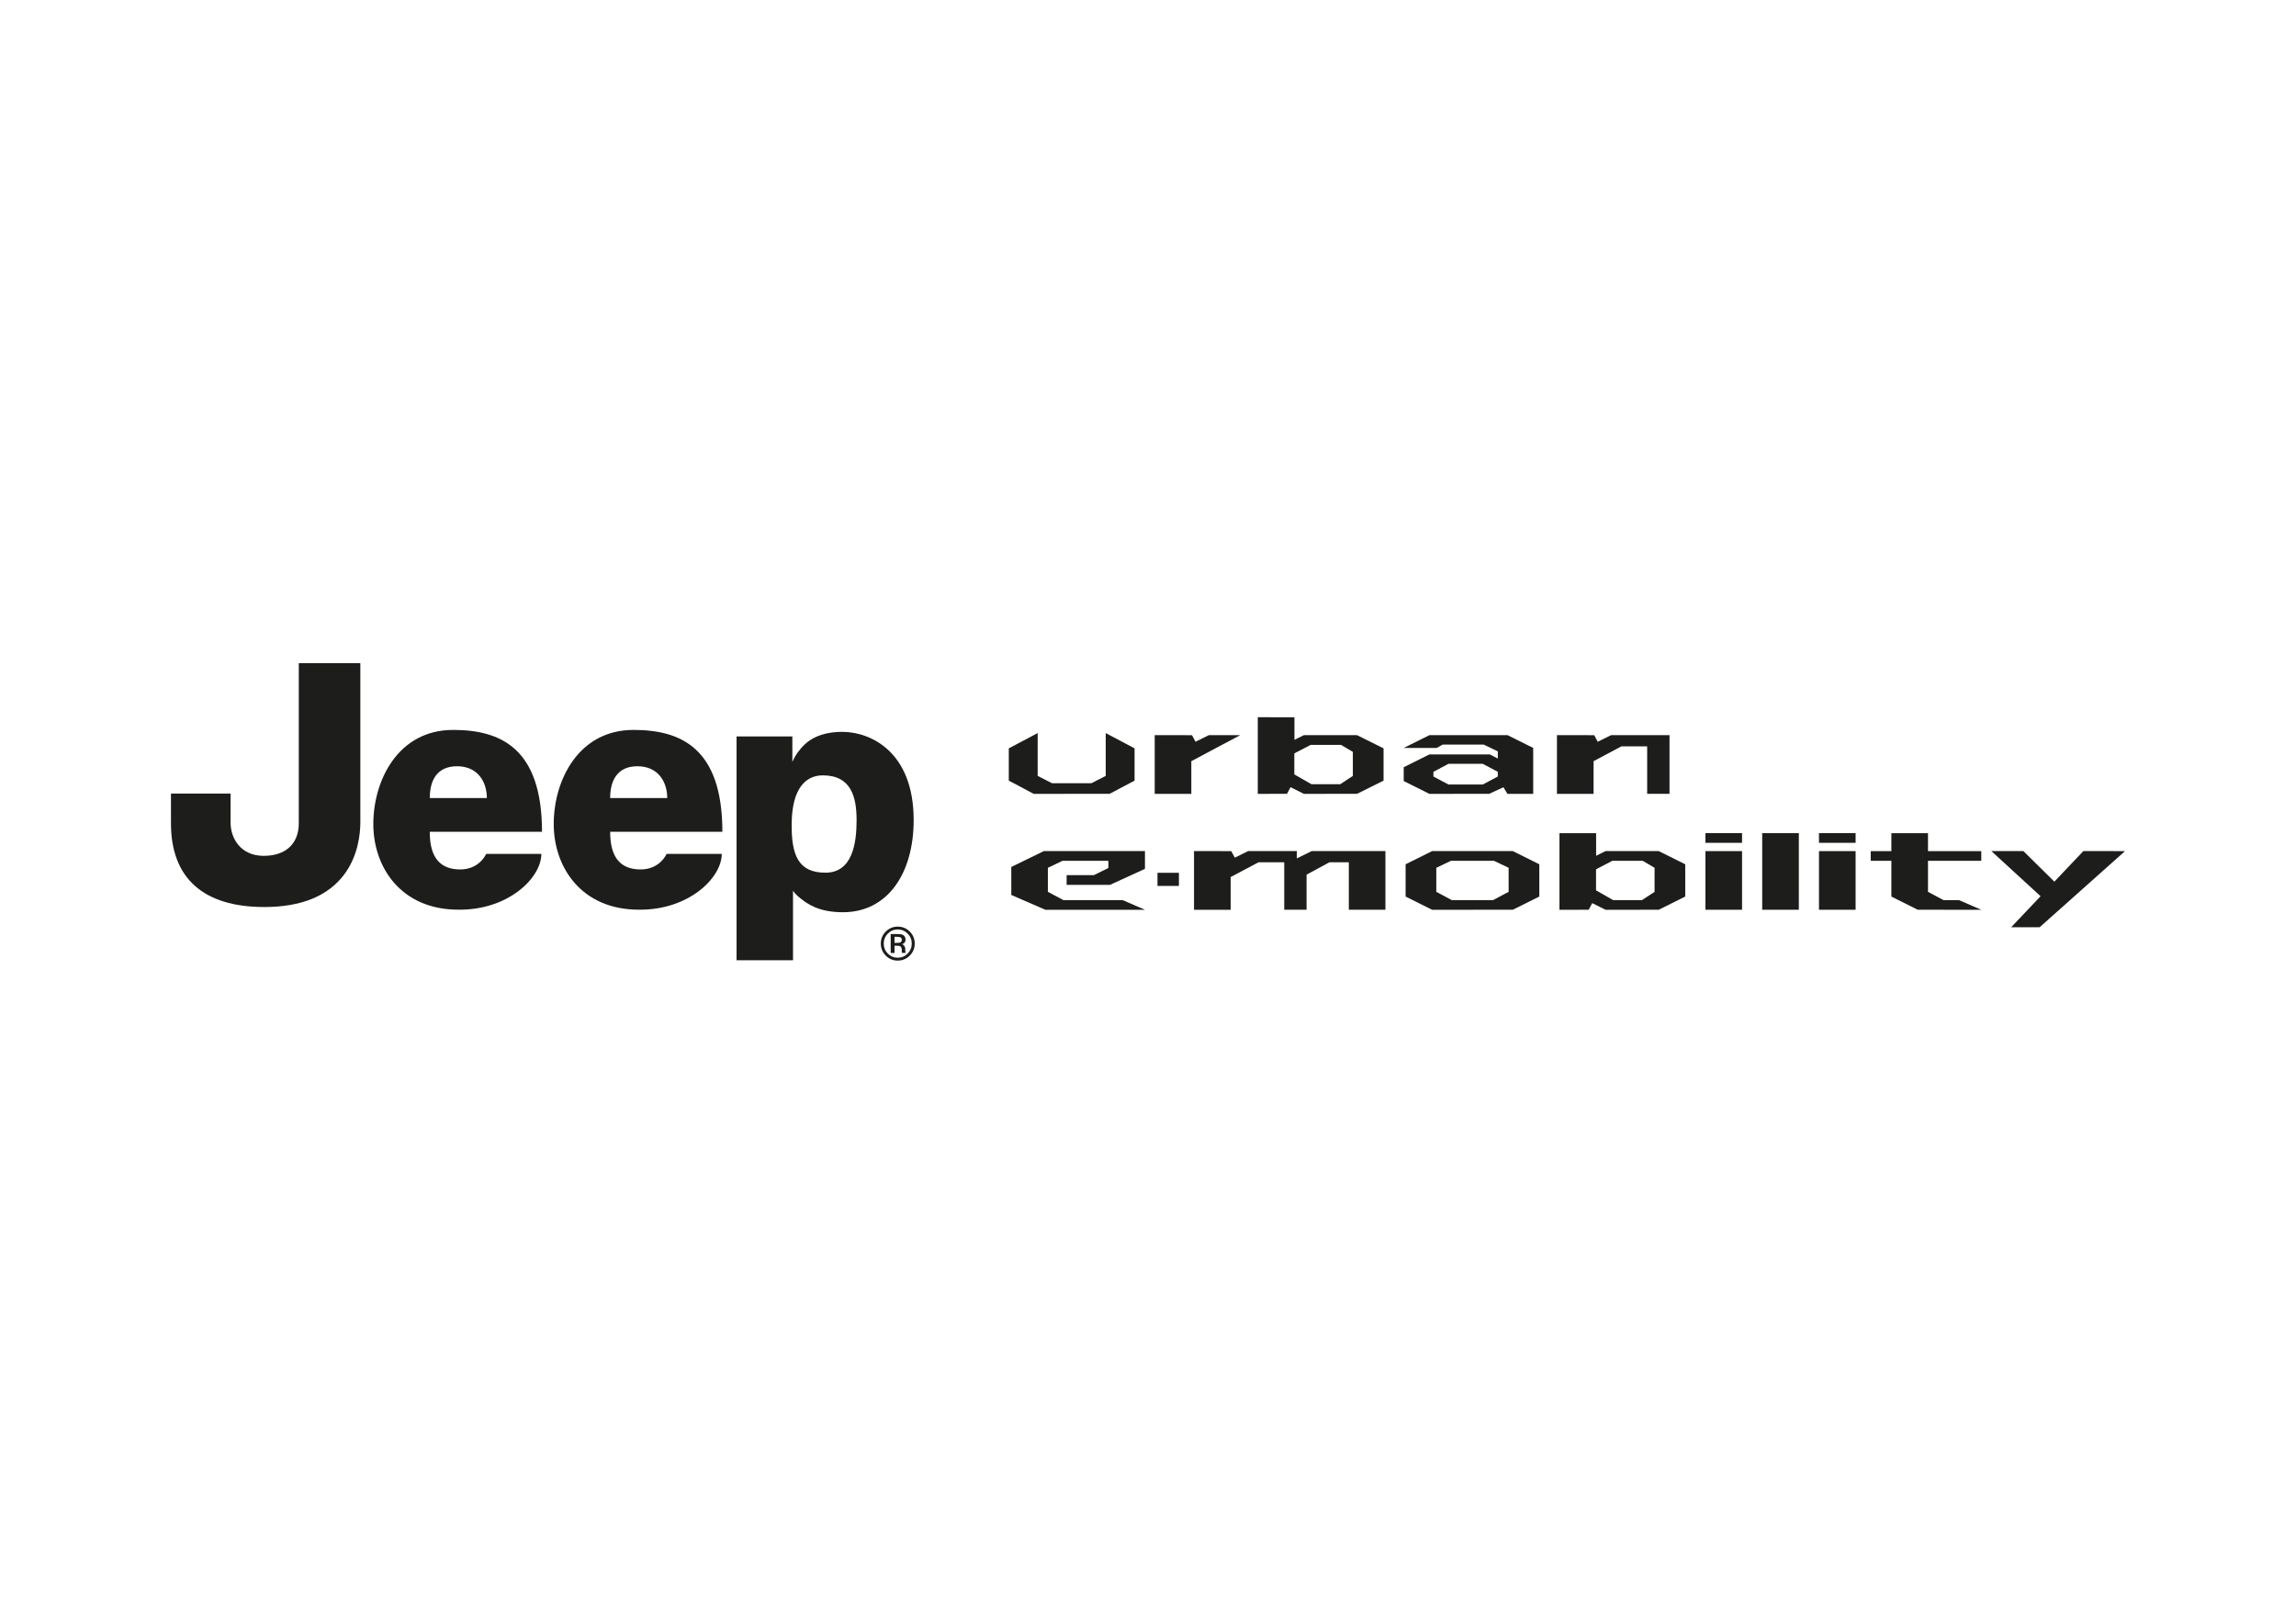<?xml version="1.0" encoding="UTF-8"?> <svg xmlns="http://www.w3.org/2000/svg" xmlns:xlink="http://www.w3.org/1999/xlink" version="1.1" id="Livello_1" x="0px" y="0px" viewBox="0 0 841.89 595.28" style="enable-background:new 0 0 841.89 595.28;" xml:space="preserve"> <style type="text/css"> .st0{fill:#1D1D1B;} .st1{fill-rule:evenodd;clip-rule:evenodd;fill:#1D1D1B;} </style> <g> <g> <polygon class="st0" points="470.9,316.13 470.9,333.53 479.09,333.53 479.09,320.66 487.47,316.13 494.58,316.13 494.58,333.53 508,333.53 508,312.02 480.97,312.02 475.51,314.71 475.51,312.02 457.67,312.02 452.77,314.43 451.48,312.03 437.82,312.02 437.82,333.54 451.25,333.54 451.25,321.55 461.44,316.13 "></polygon> <rect x="646.16" y="305.45" class="st0" width="13.43" height="28.08"></rect> <g> <rect x="625.34" y="312.03" class="st0" width="13.43" height="21.5"></rect> <rect x="625.34" y="305.44" class="st0" width="13.43" height="3.55"></rect> </g> <polygon class="st0" points="726.49,315.58 726.49,312.03 706.95,312.03 706.95,305.45 693.52,305.45 693.52,312.03 685.95,312.03 685.95,315.58 693.52,315.58 693.52,328.69 703.2,333.53 726.49,333.54 718.28,329.99 712.64,329.99 706.95,326.96 706.95,315.58 "></polygon> <g> <rect x="666.98" y="305.44" class="st0" width="13.43" height="3.55"></rect> <rect x="666.98" y="312.03" class="st0" width="13.43" height="21.5"></rect> </g> <polygon class="st0" points="763.92,312.02 753.29,323.23 741.93,312.02 730.19,312.02 748.23,328.57 737.44,339.95 747.88,339.95 779.2,312.03 "></polygon> <polygon class="st0" points="389.92,329.99 384.23,326.96 384.23,318.15 389.61,315.58 406.41,315.58 406.41,318.22 401.08,320.85 391.11,320.85 391.11,324.41 407,324.41 419.83,318.53 419.83,312.02 382.76,312.02 370.82,317.84 370.82,328.11 383.31,333.54 419.83,333.54 411.63,329.99 "></polygon> <rect x="424.42" y="319.98" class="st0" width="7.86" height="4.81"></rect> <path class="st0" d="M554.71,312.02h-29.58l-9.72,4.84v11.83l9.72,4.85l29.58-0.01l9.72-4.84v-11.83L554.71,312.02z M553.18,326.96l-5.69,3.03h-7.57h-7.57l-5.69-3.03v-8.81l5.38-2.57h7.88h7.88l5.38,2.57V326.96z"></path> <path class="st0" d="M608.22,312.02h-19.49l-3.47,1.72l0-8.29h-13.44v28.09l10.71-0.01l1.3-2.43l4.9,2.44l19.49-0.01l9.72-4.84 v-11.83L608.22,312.02z M606.69,326.96l-4.6,3.03h-6.13h-4.48l-6.25-3.58v-7.71l6-3.12h4.73h6.38l4.35,2.57V326.96z"></path> </g> <g> <polygon class="st0" points="454.76,269.52 436.83,279.05 436.83,291.04 423.41,291.04 423.41,269.52 437.07,269.53 438.36,271.94 443.26,269.52 "></polygon> <polygon class="st0" points="612.17,269.52 590.75,269.52 585.85,271.94 584.57,269.53 570.9,269.52 570.9,291.04 584.33,291.04 584.33,279.05 594.52,273.63 603.98,273.63 603.98,291.03 612.17,291.03 "></polygon> <path class="st0" d="M380.48,268.76l-10.58,5.6v11.83l9.15,4.85l27.82-0.01l9.15-4.84v-11.83l-10.58-5.6v15.7l-5.25,2.68h-14.45 l-5.25-2.68V268.76z"></path> <path class="st0" d="M497.59,269.52h-19.49l-3.46,1.72l0-8.29H461.2v28.09l10.71-0.01l1.3-2.43l4.9,2.44l19.49-0.01l9.72-4.84 v-11.83L497.59,269.52z M496.06,284.46l-4.6,3.03h-6.13h-4.48l-6.25-3.58v-7.71l6-3.12h4.73h6.38l4.35,2.57V284.46z"></path> <path class="st0" d="M552.78,269.52h-28.65l-9.42,4.69h12.11l2.19-1.24h15l5.21,2.49v2.64l-2.93-1.51l-22.16-0.01l-9.42,4.7v5.06 l9.42,4.7l21.92-0.01l5.22-2.42l1.47,2.43h9.45l0-16.84L552.78,269.52z M549.21,284.68l-5.51,2.93h-5.93h-6.66l-5.51-2.93v-1.72 l5.51-2.93h6.66h5.93l5.51,2.93V284.68z"></path> </g> <g> <path class="st0" d="M96.93,332.53c-22.4,0-34.24-10.61-34.24-30.67v-10.93h21.86v10.69c0,5.85,3.8,12.15,12.15,12.15 c8.05,0,12.86-4.45,12.86-11.91v-58.74h22.57v58.27c0,4.25-0.78,12.42-6.02,19.34C120.17,328.56,110.36,332.53,96.93,332.53z"></path> <path class="st0" d="M166.15,267.6c17.37,0,32.59,6.66,32.59,37.35h-41.16c0,9.75,4.04,13.8,11.18,13.8 c7.14,0,9.52-5.71,9.52-5.71h20.22c0,8.8-12.13,20.7-30.45,20.46c-20.93,0-31.16-15.46-31.16-31.4 C136.89,286.15,145.93,267.6,166.15,267.6L166.15,267.6z M178.52,292.58c0-5.95-3.33-11.66-10.94-11.66 c-7.38,0-9.99,5.23-9.99,11.66H178.52L178.52,292.58z"></path> <path class="st0" d="M232.29,267.6c17.37,0,32.59,6.66,32.59,37.35h-41.15c0,9.75,4.04,13.8,11.18,13.8 c7.14,0,9.52-5.71,9.52-5.71h20.22c0,8.8-12.13,20.7-30.45,20.46c-20.93,0-31.16-15.46-31.16-31.4 C203.03,286.15,212.07,267.6,232.29,267.6L232.29,267.6z M244.66,292.58c0-5.95-3.33-11.66-10.94-11.66 c-7.37,0-9.99,5.23-9.99,11.66H244.66L244.66,292.58z"></path> <path class="st0" d="M270.08,352.05v-82.07h20.46c0,0,0,7.21,0,9.35c0.74-1.58,1.26-2.68,2.85-4.6c1.38-1.67,5.23-6.42,15.46-6.42 c10.23,0,26.17,7.14,26.17,32.35c0,19.51-9.52,33.78-25.93,33.78c-9.04,0-13.09-3.15-15.46-5c-1.51-1.18-2-1.72-2.85-2.86 c0,1.67,0,25.46,0,25.46H270.08L270.08,352.05z M290.3,301.38c-0.24,12.13,2.38,18.56,12.37,18.56c9.99,0,11.42-10.94,11.42-19.27 c0-8.33-1.9-16.41-12.37-16.41C295.3,284.25,290.54,289.25,290.3,301.38L290.3,301.38z"></path> <path class="st1" d="M329.18,352.17c-1.72,0-3.2-0.62-4.4-1.83c-1.2-1.21-1.81-2.7-1.81-4.42c0-1.71,0.61-3.18,1.82-4.39 c1.2-1.2,2.68-1.82,4.39-1.82c1.72,0,3.2,0.61,4.41,1.82c1.21,1.2,1.82,2.68,1.82,4.39c0,1.72-0.61,3.2-1.82,4.42 C332.38,351.55,330.9,352.17,329.18,352.17z M329.18,340.75c-1.41,0-2.64,0.51-3.64,1.52c-1,1-1.5,2.23-1.5,3.65 c0,1.43,0.5,2.66,1.49,3.67c1,1.01,2.22,1.52,3.64,1.52s2.65-0.51,3.65-1.52c1-1.01,1.5-2.24,1.5-3.67c0-1.42-0.5-2.64-1.5-3.65 C331.82,341.26,330.6,340.75,329.18,340.75z M330.75,349.37l-0.04-0.15c-0.01-0.02-0.01-0.05-0.02-0.08l-0.03-0.22l0-0.55 c0-0.73-0.19-1.22-0.58-1.45c-0.23-0.13-0.65-0.2-1.26-0.2h-0.82v2.65h-1.41v-6.94h2.46c0.84,0,1.47,0.08,1.88,0.25 c0.74,0.31,1.11,0.91,1.11,1.8c0,0.64-0.24,1.11-0.71,1.42c-0.15,0.1-0.33,0.18-0.55,0.24c0.33,0.12,0.59,0.32,0.77,0.59 c0.26,0.37,0.39,0.74,0.39,1.1v0.49c0,0.15,0.01,0.32,0.02,0.49c0.01,0.22,0.04,0.29,0.05,0.31l0.12,0.24H330.75z M328.96,345.67 c0.48,0,0.85-0.05,1.08-0.14c0.42-0.17,0.62-0.48,0.62-0.95c0-0.45-0.13-0.74-0.39-0.89c-0.28-0.16-0.74-0.24-1.37-0.24h-0.9v2.21 H328.96z"></path> </g> </g> </svg> 